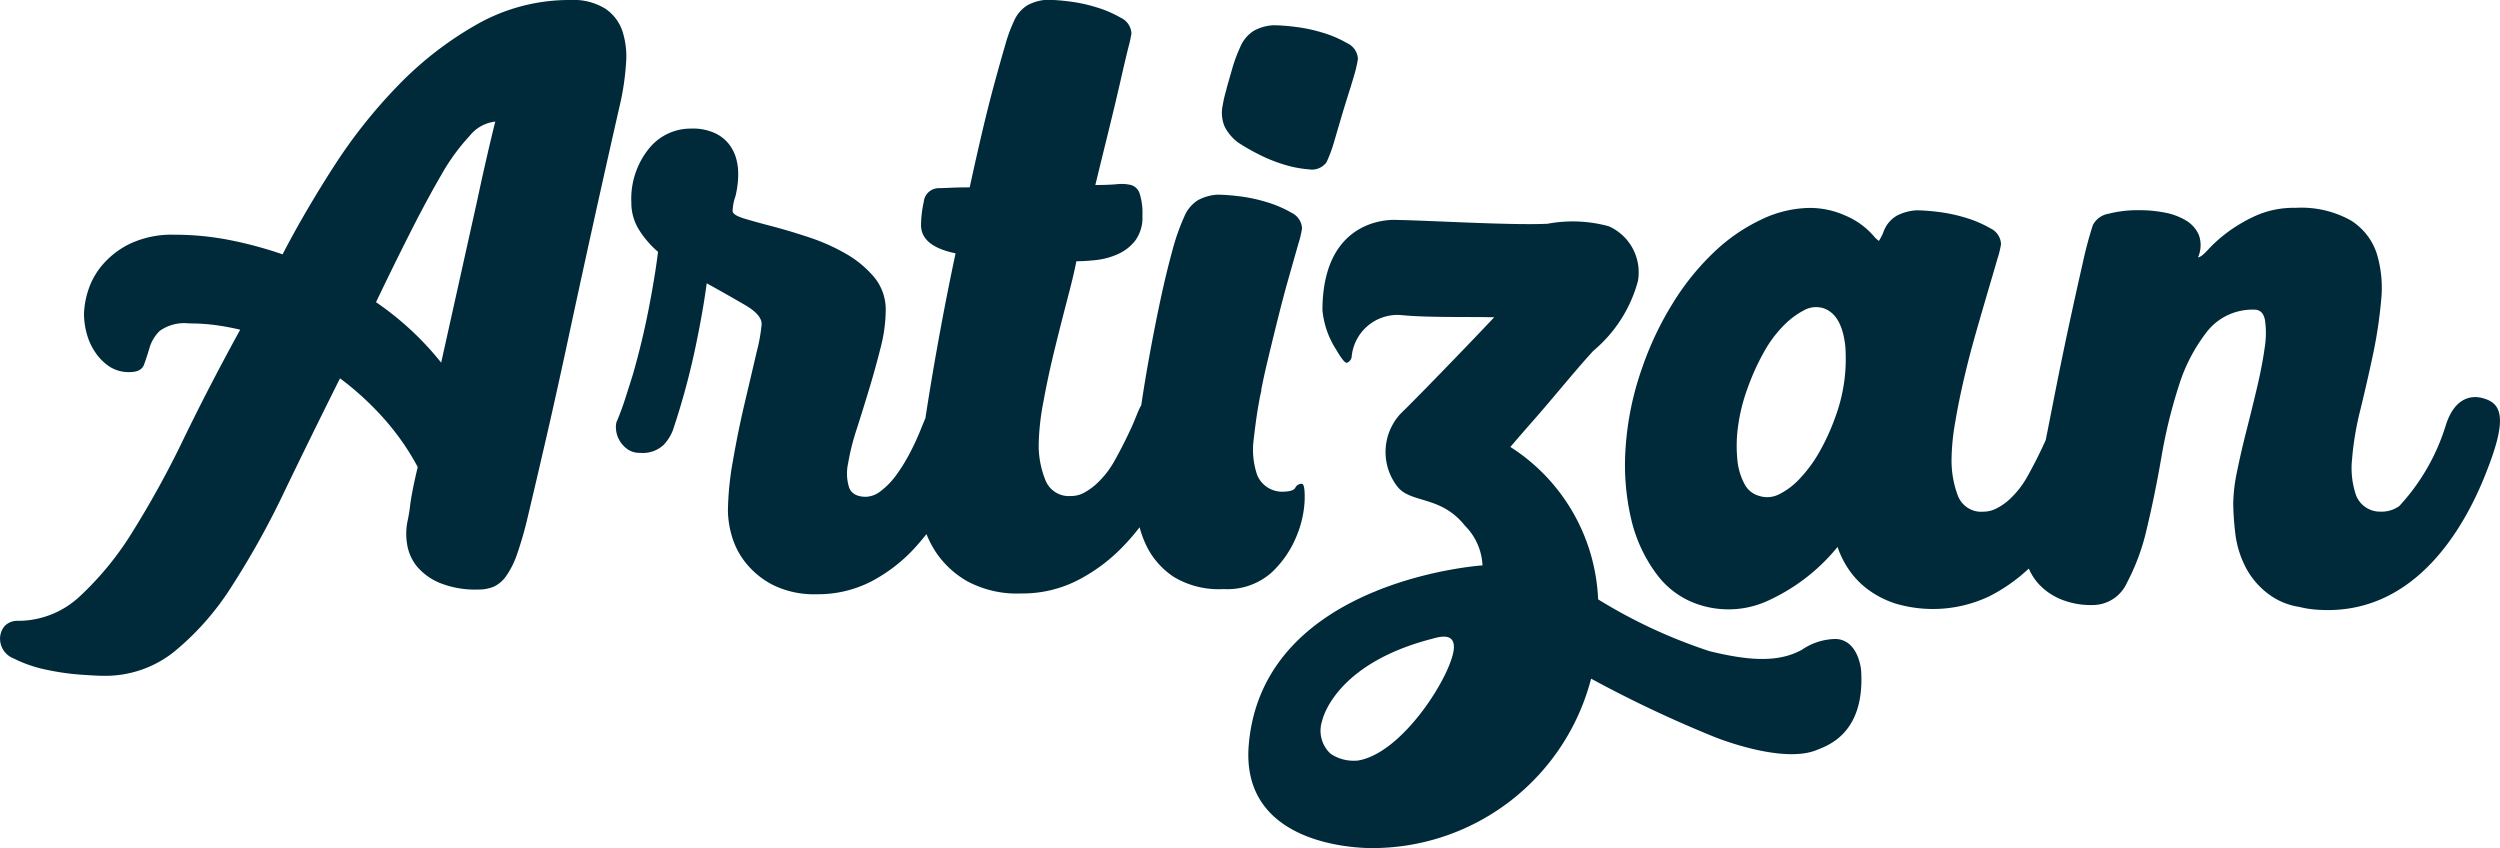 <?xml version="1.0" encoding="UTF-8"?> <svg xmlns="http://www.w3.org/2000/svg" width="113.187" height="38.408" viewBox="0 0 113.187 38.408"><path d="M266.294,200.826a3.731,3.731,0,0,0-.16-1.439,1.986,1.986,0,0,0-.782-1.031,2.728,2.728,0,0,0-1.564-.391,8.483,8.483,0,0,0-4.212,1.084,15.754,15.754,0,0,0-3.572,2.754,23.391,23.391,0,0,0-2.95,3.714q-1.315,2.044-2.31,3.963a18.052,18.052,0,0,0-2.452-.657,12.858,12.858,0,0,0-2.417-.231,4.481,4.481,0,0,0-2.043.409,3.857,3.857,0,0,0-1.262.977,3.376,3.376,0,0,0-.639,1.173,3.762,3.762,0,0,0-.178,1.031,3.427,3.427,0,0,0,.124.888,2.8,2.8,0,0,0,.391.853,2.335,2.335,0,0,0,.64.64,1.6,1.6,0,0,0,.906.249q.533,0,.657-.338t.249-.764a1.769,1.769,0,0,1,.462-.764,1.921,1.921,0,0,1,1.333-.338,9.065,9.065,0,0,1,1.155.071,11.719,11.719,0,0,1,1.155.213q-1.386,2.524-2.541,4.9a43.557,43.557,0,0,1-2.31,4.212,13.964,13.964,0,0,1-2.4,2.95,4.086,4.086,0,0,1-2.808,1.119.781.781,0,0,0-.6.231.88.88,0,0,0-.213.622.96.96,0,0,0,.622.853,5.87,5.87,0,0,0,1.44.5,11.144,11.144,0,0,0,1.582.231q.764.053,1.049.053a5,5,0,0,0,3.2-1.1,12.367,12.367,0,0,0,2.594-2.95,37.892,37.892,0,0,0,2.381-4.283q1.173-2.434,2.523-5.136a13.294,13.294,0,0,1,2.026,1.866,11.314,11.314,0,0,1,1.493,2.15q-.249,1.032-.338,1.688a7.567,7.567,0,0,1-.124.764,2.818,2.818,0,0,0-.018,1.048,2.1,2.1,0,0,0,.444,1,2.688,2.688,0,0,0,1.031.746,4.284,4.284,0,0,0,1.741.3,1.8,1.8,0,0,0,.693-.124,1.4,1.4,0,0,0,.569-.48,3.875,3.875,0,0,0,.5-1,16.586,16.586,0,0,0,.48-1.67q.355-1.493.835-3.572t1.013-4.567q.533-2.487,1.137-5.225t1.244-5.544A12.016,12.016,0,0,0,266.294,200.826Zm-6.735,6.2-.782,3.519-.853,3.838a13.56,13.56,0,0,0-2.95-2.737q.817-1.706,1.564-3.181t1.4-2.595a9.262,9.262,0,0,1,1.28-1.759,1.717,1.717,0,0,1,1.155-.64Q259.95,205.18,259.559,207.028Z" transform="translate(-237.95 -197.965)" fill="#002a3a"></path><path d="M387.94,222.252a4.761,4.761,0,0,0,.373-1.635q.018-.746-.124-.746a.311.311,0,0,0-.3.178q-.089.178-.622.178a1.227,1.227,0,0,1-1.1-.746,3.567,3.567,0,0,1-.185-1.4c.055-.533.14-1.173.206-1.58.03-.186.069-.378.1-.567.023-.1.044-.2.071-.309l-.014,0c.074-.377.156-.76.249-1.152q.248-1.048.515-2.115t.516-1.937q.248-.87.409-1.439a4.306,4.306,0,0,0,.16-.675.825.825,0,0,0-.48-.711,5.139,5.139,0,0,0-1.12-.48,7.117,7.117,0,0,0-1.262-.267,9.074,9.074,0,0,0-.942-.071,2.088,2.088,0,0,0-.906.249,1.593,1.593,0,0,0-.622.746,9.926,9.926,0,0,0-.551,1.582q-.267.978-.515,2.132t-.48,2.417q-.228,1.243-.4,2.4a3.215,3.215,0,0,0-.168.355q-.143.355-.249.6-.392.853-.782,1.546a4.132,4.132,0,0,1-.889,1.12,2.849,2.849,0,0,1-.515.355,1.223,1.223,0,0,1-.586.142,1.138,1.138,0,0,1-1.155-.729,4.179,4.179,0,0,1-.3-1.617,11.18,11.18,0,0,1,.213-1.919q.213-1.173.515-2.4t.586-2.31q.284-1.084.391-1.653a8.682,8.682,0,0,0,.871-.053,3.263,3.263,0,0,0,1-.267,2.056,2.056,0,0,0,.8-.622,1.769,1.769,0,0,0,.32-1.12,2.942,2.942,0,0,0-.124-1,.587.587,0,0,0-.391-.391,1.93,1.93,0,0,0-.657-.035q-.392.035-.96.035.32-1.314.622-2.541t.516-2.168q.213-.941.355-1.51a6.006,6.006,0,0,0,.142-.64.826.826,0,0,0-.48-.711,5.148,5.148,0,0,0-1.12-.48,7.14,7.14,0,0,0-1.262-.266,9.057,9.057,0,0,0-.942-.071,2.09,2.09,0,0,0-.906.249,1.6,1.6,0,0,0-.622.746,6.922,6.922,0,0,0-.391,1.084q-.214.729-.48,1.706t-.551,2.186q-.285,1.209-.569,2.523-.5,0-.871.018c-.249.012-.432.018-.551.018a.685.685,0,0,0-.658.622,5.091,5.091,0,0,0-.124,1.048q0,.96,1.564,1.28-.355,1.671-.658,3.305t-.533,3.057c-.063.384-.119.745-.172,1.093-.061.15-.116.284-.166.4a11.419,11.419,0,0,1-.551,1.208,7.6,7.6,0,0,1-.622,1,3.44,3.44,0,0,1-.675.693,1.143,1.143,0,0,1-.675.267q-.6,0-.764-.409a2.115,2.115,0,0,1-.053-1.084,10.669,10.669,0,0,1,.391-1.564q.284-.888.569-1.83t.516-1.866a6.962,6.962,0,0,0,.231-1.67,2.293,2.293,0,0,0-.515-1.51,4.744,4.744,0,0,0-1.28-1.066,8.98,8.98,0,0,0-1.671-.746q-.906-.3-1.67-.5t-1.28-.355c-.344-.107-.515-.219-.515-.338a2.11,2.11,0,0,1,.124-.658,4.1,4.1,0,0,0,.124-1.19,2.462,2.462,0,0,0-.071-.462,1.915,1.915,0,0,0-.285-.64,1.749,1.749,0,0,0-.64-.551,2.393,2.393,0,0,0-1.137-.231,2.421,2.421,0,0,0-1.919.924,3.614,3.614,0,0,0-.782,2.417,2.3,2.3,0,0,0,.338,1.226,4.33,4.33,0,0,0,.871,1.013q-.142,1.138-.426,2.595t-.711,2.95q-.178.569-.355,1.12t-.391,1.048a.917.917,0,0,0-.018.338,1.146,1.146,0,0,0,.142.462,1.274,1.274,0,0,0,.355.409.932.932,0,0,0,.586.178,1.375,1.375,0,0,0,1.066-.356,1.98,1.98,0,0,0,.426-.675,33.369,33.369,0,0,0,.978-3.554q.373-1.741.551-3.092.96.533,1.724.977t.764.871a7.724,7.724,0,0,1-.231,1.28q-.232,1-.533,2.275t-.533,2.612a13.69,13.69,0,0,0-.231,2.292,4.293,4.293,0,0,0,.178,1.137,3.475,3.475,0,0,0,.64,1.226,3.768,3.768,0,0,0,1.244,1,4.2,4.2,0,0,0,1.955.409,5.273,5.273,0,0,0,2.452-.568,7.208,7.208,0,0,0,1.99-1.528c.184-.2.359-.409.53-.626a4.726,4.726,0,0,0,.429.821,4.237,4.237,0,0,0,1.422,1.315,4.76,4.76,0,0,0,2.452.551,5.488,5.488,0,0,0,2.488-.569,7.773,7.773,0,0,0,2.079-1.528,10.24,10.24,0,0,0,.781-.9,4.631,4.631,0,0,0,.355.932,3.576,3.576,0,0,0,1.191,1.315,3.948,3.948,0,0,0,2.257.551,3.011,3.011,0,0,0,2.168-.746A4.647,4.647,0,0,0,387.94,222.252Z" transform="translate(-329.245 -197.965)" fill="#002a3a"></path><path d="M506.167,259.5a2.753,2.753,0,0,0-1.527.485c-1.092.609-2.463.485-4.175.07a23.5,23.5,0,0,1-5.056-2.35,8.608,8.608,0,0,0-3.973-6.9c.361-.419.721-.838,1.087-1.252.806-.912,1.847-2.206,2.67-3.1a6.236,6.236,0,0,0,2.017-3.15,2.279,2.279,0,0,0-1.318-2.489,6.2,6.2,0,0,0-2.776-.113c-1.621.076-5.241-.144-6.806-.173,0,0-3.341-.293-3.382,4.028h0s0,.016,0,.021,0,.033,0,.033h0a3.979,3.979,0,0,0,.634,1.808c.248.431.413.619.494.57a.346.346,0,0,0,.2-.311,2.085,2.085,0,0,1,2.2-1.845h0c1.17.123,3.137.077,4.036.1.077,0,.136,0,.213,0-.25.28-3.089,3.244-4.25,4.38a2.551,2.551,0,0,0-.157,3.257c.6.818,1.97.4,3.085,1.805a2.713,2.713,0,0,1,.792,1.793s-9.929.653-10.581,8.1c-.429,4.9,5.685,4.7,5.685,4.7a10.24,10.24,0,0,0,9.813-7.671,54.513,54.513,0,0,0,5.575,2.635s3.06,1.253,4.65.592c.487-.2,2.181-.749,2-3.593C507.322,260.941,507.213,259.537,506.167,259.5Zm-21.689,5.507a1.858,1.858,0,0,1-1.185-.315,1.419,1.419,0,0,1-.378-1.488s.512-2.544,4.93-3.7c.295-.077,1.065-.344,1.034.4C488.832,261.034,486.565,264.732,484.478,265.012Z" transform="translate(-423.055 -230.57)" fill="#002a3a"></path><path d="M591.591,246.889c-.666-.291-1.5-.167-1.914,1.165a9.472,9.472,0,0,1-2.1,3.638,1.38,1.38,0,0,1-.859.253,1.159,1.159,0,0,1-1.1-.746,3.794,3.794,0,0,1-.178-1.635,13.358,13.358,0,0,1,.373-2.221q.3-1.226.569-2.488a20.789,20.789,0,0,0,.373-2.47,5.348,5.348,0,0,0-.2-2.132,2.79,2.79,0,0,0-1.173-1.493,4.593,4.593,0,0,0-2.506-.569,4.221,4.221,0,0,0-1.795.356,6.965,6.965,0,0,0-1.3.764,6.379,6.379,0,0,0-.853.764q-.32.356-.462.356a1.374,1.374,0,0,0,.036-1.013,1.433,1.433,0,0,0-.587-.658,2.89,2.89,0,0,0-.959-.355,5.88,5.88,0,0,0-1.12-.107,5.338,5.338,0,0,0-1.422.16.979.979,0,0,0-.711.515,17.529,17.529,0,0,0-.462,1.741q-.285,1.244-.622,2.808t-.675,3.288c-.13.664-.254,1.29-.372,1.887l-.037.086q-.391.853-.782,1.546a4.139,4.139,0,0,1-.888,1.12,2.617,2.617,0,0,1-.533.355,1.262,1.262,0,0,1-.569.142,1.132,1.132,0,0,1-1.173-.729,4.51,4.51,0,0,1-.284-1.653,10.219,10.219,0,0,1,.16-1.635q.16-.959.409-2.026t.551-2.115q.3-1.048.551-1.9t.409-1.4a4.011,4.011,0,0,0,.16-.657.826.826,0,0,0-.48-.711,5.136,5.136,0,0,0-1.12-.48,7.119,7.119,0,0,0-1.262-.267,9.068,9.068,0,0,0-.942-.071,2.22,2.22,0,0,0-.924.249,1.392,1.392,0,0,0-.6.746,2.345,2.345,0,0,1-.2.391,1.106,1.106,0,0,1-.2-.178,3.483,3.483,0,0,0-1.3-.96,3.954,3.954,0,0,0-1.617-.356,5.21,5.21,0,0,0-2.186.516,8.135,8.135,0,0,0-2.132,1.457,11.465,11.465,0,0,0-1.866,2.292,14.457,14.457,0,0,0-1.422,2.985,13.511,13.511,0,0,0-.746,3.607,10.8,10.8,0,0,0,.249,3.217,6.676,6.676,0,0,0,1.155,2.506,3.843,3.843,0,0,0,1.972,1.4,4.287,4.287,0,0,0,3.181-.249,8.716,8.716,0,0,0,3.039-2.381,4.168,4.168,0,0,0,.515,1.031,3.765,3.765,0,0,0,.853.889,4.372,4.372,0,0,0,1.244.64,5.962,5.962,0,0,0,4.247-.32,7.675,7.675,0,0,0,1.8-1.263,2.476,2.476,0,0,0,.459.712,2.862,2.862,0,0,0,.977.675,3.6,3.6,0,0,0,1.457.266,1.7,1.7,0,0,0,1.546-1,9.913,9.913,0,0,0,.906-2.47q.354-1.474.657-3.217a23.184,23.184,0,0,1,.782-3.216,7.718,7.718,0,0,1,1.279-2.47,2.617,2.617,0,0,1,2.151-1q.39,0,.48.48a4.149,4.149,0,0,1-.018,1.262q-.107.782-.337,1.759t-.48,1.955q-.249.978-.426,1.848a7.554,7.554,0,0,0-.178,1.475,12.691,12.691,0,0,0,.089,1.315,4.5,4.5,0,0,0,.48,1.581,3.57,3.57,0,0,0,1.191,1.315,3.1,3.1,0,0,0,1.232.468,4.35,4.35,0,0,0,.628.111c4.744.458,7.029-4.072,7.9-6.37C592.381,247.929,592.256,247.18,591.591,246.889Zm-29.54.755a10.018,10.018,0,0,1-.729,1.6,6.122,6.122,0,0,1-.889,1.208,3.221,3.221,0,0,1-.942.711,1.172,1.172,0,0,1-.889.071,1.059,1.059,0,0,1-.676-.551,2.9,2.9,0,0,1-.32-1.12,6.383,6.383,0,0,1,.036-1.493,8.168,8.168,0,0,1,.426-1.706,10.746,10.746,0,0,1,.729-1.617,5.508,5.508,0,0,1,.888-1.208,3.713,3.713,0,0,1,.942-.711,1.129,1.129,0,0,1,.889-.089q.817.285.977,1.688A7.568,7.568,0,0,1,562.051,247.644Z" transform="translate(-478.95 -228.781)" fill="#002a3a"></path><path d="M475.2,208.132a9.112,9.112,0,0,0,.816.476,7.109,7.109,0,0,0,1.19.5,5.153,5.153,0,0,0,1.194.24.826.826,0,0,0,.8-.313,5.955,5.955,0,0,0,.246-.608c.025-.067.071-.216.128-.409h0v0c.1-.353.251-.858.39-1.329.105-.342.215-.691.307-.988.018-.05.034-.1.048-.131h-.007c.086-.278.151-.494.173-.579a5.977,5.977,0,0,0,.142-.64.825.825,0,0,0-.48-.711,5.146,5.146,0,0,0-1.12-.48,7.136,7.136,0,0,0-1.262-.266,9.077,9.077,0,0,0-.942-.071,2.093,2.093,0,0,0-.906.249,1.6,1.6,0,0,0-.622.746,6.951,6.951,0,0,0-.391,1.084q-.11.376-.234.818l.008,0a5.341,5.341,0,0,0-.173.729,1.6,1.6,0,0,0,.089.967A2.092,2.092,0,0,0,475.2,208.132Z" transform="translate(-419.147 -201.681)" fill="#002a3a"></path></svg> 